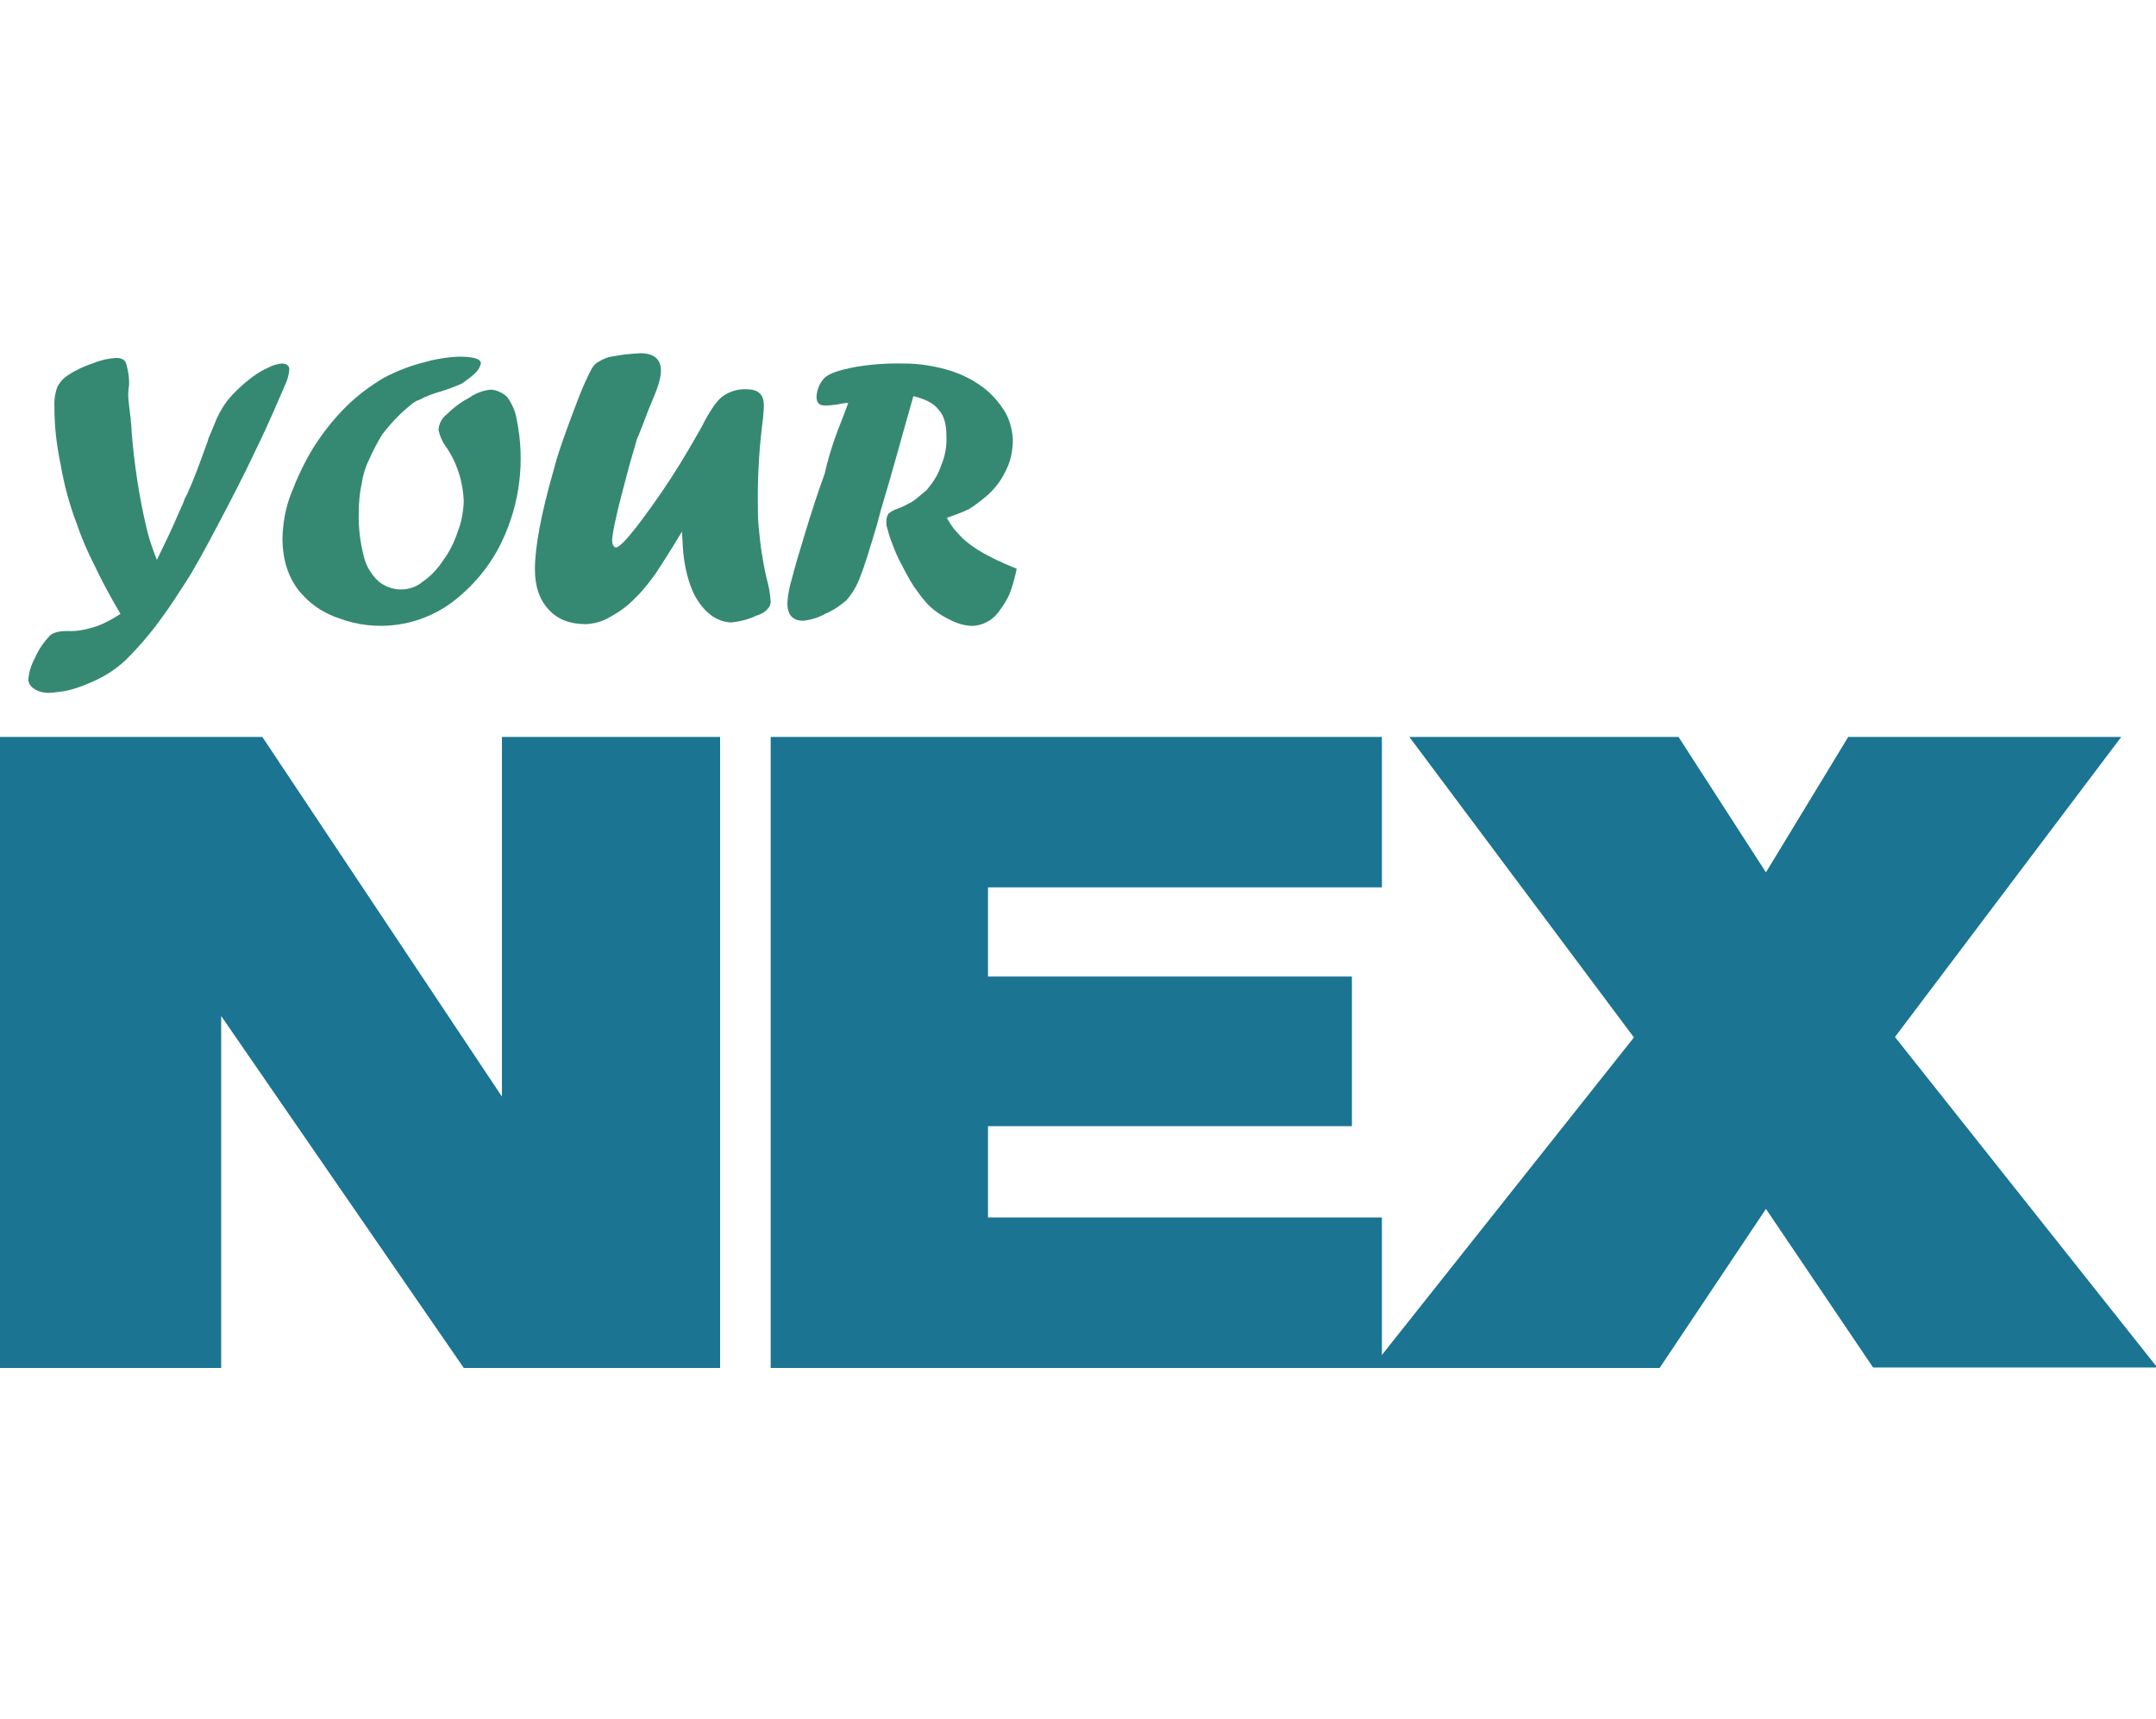<?xml version="1.0" encoding="UTF-8"?> <svg xmlns="http://www.w3.org/2000/svg" xmlns:xlink="http://www.w3.org/1999/xlink" version="1.1" id="Laag_1" x="0px" y="0px" viewBox="0 0 503 401" style="enable-background:new 0 0 503 401;" xml:space="preserve"> <style type="text/css"> .st0{fill:#1A7492;} .st1{fill:#358972;} </style> <g> <path class="st0" d="M0,319.1V171.9h61.2l55.9,83.9v-83.9h50.9v147.2h-59.8L51.6,237v82.1H0z"></path> <path class="st0" d="M328.8,171.9h62.8l20.4,31.6l19.2-31.6h63.7l-52.8,70l61.2,77.1H437L412,282l-24.8,37.1h-67.2l61.2-77.1 L328.8,171.9z"></path> <path class="st0" d="M322.4,207v-35.1H179.8v147.2h142.6V284h-91.9v-21.3h84.9v-34.9h-84.9V207H322.4z"></path> <path class="st1" d="M30.1,94.4l0.4,3.4c0,0.5,0.2,1.6,0.2,2.8c0.6,7.5,1.7,14.9,3.4,22.2c0.6,2.7,1.5,5.3,2.5,7.8 c1.2-2.5,2.5-5.1,3.9-8.2c0.5-1.1,0.9-2.1,1.4-3.2c0.4-0.9,0.7-1.6,0.9-2c0.2-0.7,0.5-1.3,0.9-2c0.7-1.6,1.8-4.1,3.2-8 c0.9-2.5,1.6-4.3,1.8-5.1c0.4-0.9,0.9-2.1,1.8-4.3c1.1-2.5,2.6-4.7,4.6-6.6c1.2-1.2,2.4-2.2,3.7-3.2c1.2-0.9,2.5-1.7,3.9-2.3 c0.9-0.5,2-0.8,3-0.9c1.2,0,1.8,0.5,1.8,1.4c-0.1,1.2-0.4,2.3-0.9,3.4c-1.8,4.1-3.9,9.2-6.9,15.3c-2.8,6-5.9,11.9-8.9,17.6 s-5.5,10.3-7.6,13.5c-1.8,2.8-3.4,5.3-5.1,7.6c-2.6,3.7-5.5,7.1-8.7,10.3c-2.5,2.4-5.5,4.2-8.7,5.5c-1.8,0.8-3.6,1.4-5.5,1.8 c-1.6,0.2-2.7,0.4-3.5,0.4c-1.3,0.1-2.6-0.2-3.7-0.9c-0.8-0.5-1.4-1.3-1.4-2.3c0.2-1.7,0.7-3.4,1.6-5c0.8-1.9,2-3.6,3.4-5.1 c0.7-0.7,2.1-1.1,4.1-1.1c1.9,0.1,3.7-0.2,5.5-0.7c1.1-0.3,2.2-0.7,3.2-1.2c1.1-0.5,2.3-1.2,3.7-2.1c-2.3-3.9-4.3-7.6-6-11.2 c-1.7-3.3-3.1-6.6-4.3-10.1c-1.7-4.5-2.9-9.1-3.7-13.8c-0.9-4.3-1.4-8.6-1.4-12.9c-0.1-1.7,0.1-3.4,0.7-5c0.6-1.1,1.4-2,2.5-2.7 c1.8-1.2,3.8-2.1,5.9-2.8c1.7-0.7,3.5-1.1,5.3-1.2c1.2,0,2,0.4,2.3,1.2c0.5,1.7,0.8,3.5,0.7,5.3C29.8,91.5,29.9,92.9,30.1,94.4z"></path> <path class="st1" d="M93.8,96.2c-1.7,1.6-3.2,3.3-4.6,5.1c-1.1,1.8-2.1,3.7-3,5.7c-0.9,1.8-1.5,3.7-1.8,5.7 c-0.5,2.3-0.7,4.6-0.7,6.9c-0.1,3.3,0.3,6.7,1.1,9.9c0.5,2.3,1.7,4.4,3.4,6c1.5,1.3,3.4,2,5.3,2c1.9,0,3.7-0.6,5.1-1.8 c1.9-1.3,3.5-3,4.8-5c1.5-2,2.6-4.3,3.4-6.7c0.9-2.3,1.3-4.7,1.4-7.1c-0.2-4.6-1.6-9.1-4.3-12.9c-0.8-1.1-1.3-2.4-1.6-3.7 c0.1-1.5,0.8-2.8,2-3.7c1.6-1.6,3.4-2.9,5.3-3.9c1.4-1,3.1-1.6,4.8-1.8c0.7,0,1.5,0.2,2.1,0.5c0.7,0.3,1.3,0.7,1.8,1.2 c1.2,1.6,2,3.5,2.3,5.5c1.9,9.5,0.7,19.4-3.5,28.2c-2.7,5.7-6.8,10.6-11.9,14.4c-7.6,5.5-17.5,6.8-26.2,3.5c-3-1-5.8-2.7-8-5 c-3.4-3.4-5.1-8-5.1-13.7c0.1-3.5,0.7-7,2-10.3c1.4-3.7,3.1-7.3,5.1-10.6c2.2-3.5,4.7-6.7,7.6-9.6c2.7-2.7,5.8-5,9-6.9 c2.9-1.5,5.9-2.7,9-3.5c2.8-0.8,5.6-1.3,8.5-1.4c3.4,0,5.1,0.5,5.1,1.6c-0.2,0.7-0.5,1.4-1.1,2c-1,1-2.2,1.9-3.4,2.7 c-1.6,0.7-3.2,1.3-4.8,1.8c-1.8,0.5-3.5,1.1-5.1,2C96.8,93.5,95.6,94.6,93.8,96.2z"></path> <path class="st1" d="M159.1,124L159.1,124c-2.3,3.9-4.4,7.1-6,9.6c-1.5,2.1-3.1,4.2-5,6c-1.7,1.8-3.7,3.2-5.9,4.4 c-1.7,1-3.6,1.5-5.5,1.6c-3.7,0-6.6-1.1-8.7-3.4c-2.1-2.3-3.2-5.3-3.2-9.4c0-5.1,1.4-12.8,4.3-22.9c0.8-3.2,1.9-6.3,3-9.4 c1.1-3,2.1-5.7,3.2-8.5c0.8-2,1.7-4,2.7-5.9c0.4-0.8,1-1.4,1.8-1.8c1-0.6,2.2-1.1,3.4-1.2c2-0.4,4.1-0.6,6.2-0.7 c3.2,0,4.8,1.4,4.8,4.1c0,1.6-0.7,3.9-2,6.9s-2.1,5.5-3,7.6c-0.1,0.3-0.2,0.6-0.4,0.9c-0.2,0.5-0.4,1.1-0.5,1.6 c-0.5,1.8-1.4,4.6-2.3,8.2c-0.9,3.5-1.8,6.7-2.3,9.2c-0.4,1.6-0.7,3.3-0.9,5c0,1.1,0.4,1.8,0.9,1.8c0.7,0,2.3-1.6,4.8-4.8 c2.3-3,5-6.7,8-11.3s5.3-8.7,7.3-12.2c0.8-1.7,1.8-3.3,2.8-4.8c0.5-0.7,1.1-1.4,1.8-2c1.6-1.2,3.6-1.9,5.7-1.8 c2.8,0,4.1,1.2,4.1,3.7c0,1.1-0.1,2.1-0.2,3.2c-0.8,6.1-1.2,12.2-1.2,18.3c0,2.5,0,4.8,0.2,6.9c0.2,2,0.4,4.1,0.7,6 s0.7,4.1,1.2,6.2c0.5,1.7,0.8,3.5,0.9,5.3c0,0.5-0.2,1-0.5,1.4c-0.7,0.9-1.7,1.5-2.8,1.8c-1.9,0.9-3.9,1.4-6,1.6 c-1.8-0.1-3.6-0.8-5-2c-1.7-1.4-3-3.3-3.9-5.3c-1.4-3.3-2.1-6.9-2.3-10.5C159.2,126.4,159.2,125.2,159.1,124z"></path> <path class="st1" d="M196.7,97.2l1.2-3.2c-1,0-1.9,0.2-2.8,0.4c-0.5,0-1.4,0.2-2.5,0.2c-1.6,0-2.1-0.7-2.1-2.1 c0.1-1.6,0.7-3.1,1.8-4.3c1.1-1.1,3.4-1.8,6.7-2.5c3.9-0.7,7.9-1,11.9-0.9c3.4,0,6.7,0.5,9.9,1.4c2.9,0.8,5.7,2.1,8.2,3.9 c2.1,1.5,3.9,3.5,5.3,5.7c1.3,2.1,1.9,4.5,2,6.9c0,2.6-0.6,5.2-1.8,7.4c-1.1,2.3-2.8,4.4-4.8,6c-1.2,1-2.4,1.9-3.7,2.7 c-1.7,0.8-3.4,1.4-5.1,2c0.5,0.9,1,1.7,1.6,2.5c0.7,0.8,1.4,1.6,2.1,2.3c2.7,2.5,6.6,4.6,11.7,6.7c0.3,0.1,0.6,0.2,0.9,0.4 c-0.4,1.9-0.9,3.8-1.6,5.7c-0.6,1.4-1.4,2.7-2.3,3.9c-1.5,2.3-4,3.7-6.7,3.7c-1.9-0.1-3.7-0.7-5.3-1.6c-1.9-0.9-3.7-2.2-5.1-3.7 c-1.1-1.2-2-2.5-3-3.9c-0.9-1.4-1.8-3-2.7-4.8c-0.9-1.6-1.7-3.4-2.3-5.1c-0.6-1.4-1-2.9-1.4-4.4v-1.1c0-0.6,0.2-1.1,0.5-1.6 c0.6-0.5,1.2-0.8,2-1.1c1.2-0.4,2.3-1,3.4-1.6c0.9-0.5,2-1.6,3.4-2.7c1.5-1.7,2.8-3.7,3.5-5.9c0.9-2.1,1.3-4.4,1.2-6.7 c0-2.7-0.5-4.8-1.8-6.2c-1.2-1.6-3.2-2.5-5.9-3.2c-2.7,9.4-5.1,18.4-7.6,26.6l-0.9,3.4c-1.6,5.3-2.8,9.4-3.9,12.1 c-0.7,2-1.8,3.9-3.2,5.5c-1.5,1.3-3.1,2.4-5,3.2c-1.6,0.9-3.3,1.4-5.1,1.6c-2.5,0-3.7-1.4-3.7-4.1c0.1-2,0.5-3.9,1.1-5.9 c0.7-2.8,1.8-6.4,3.2-11c1.4-4.6,2.8-8.9,4.4-13.3C193.4,106,194.9,101.6,196.7,97.2z"></path> </g> </svg> 